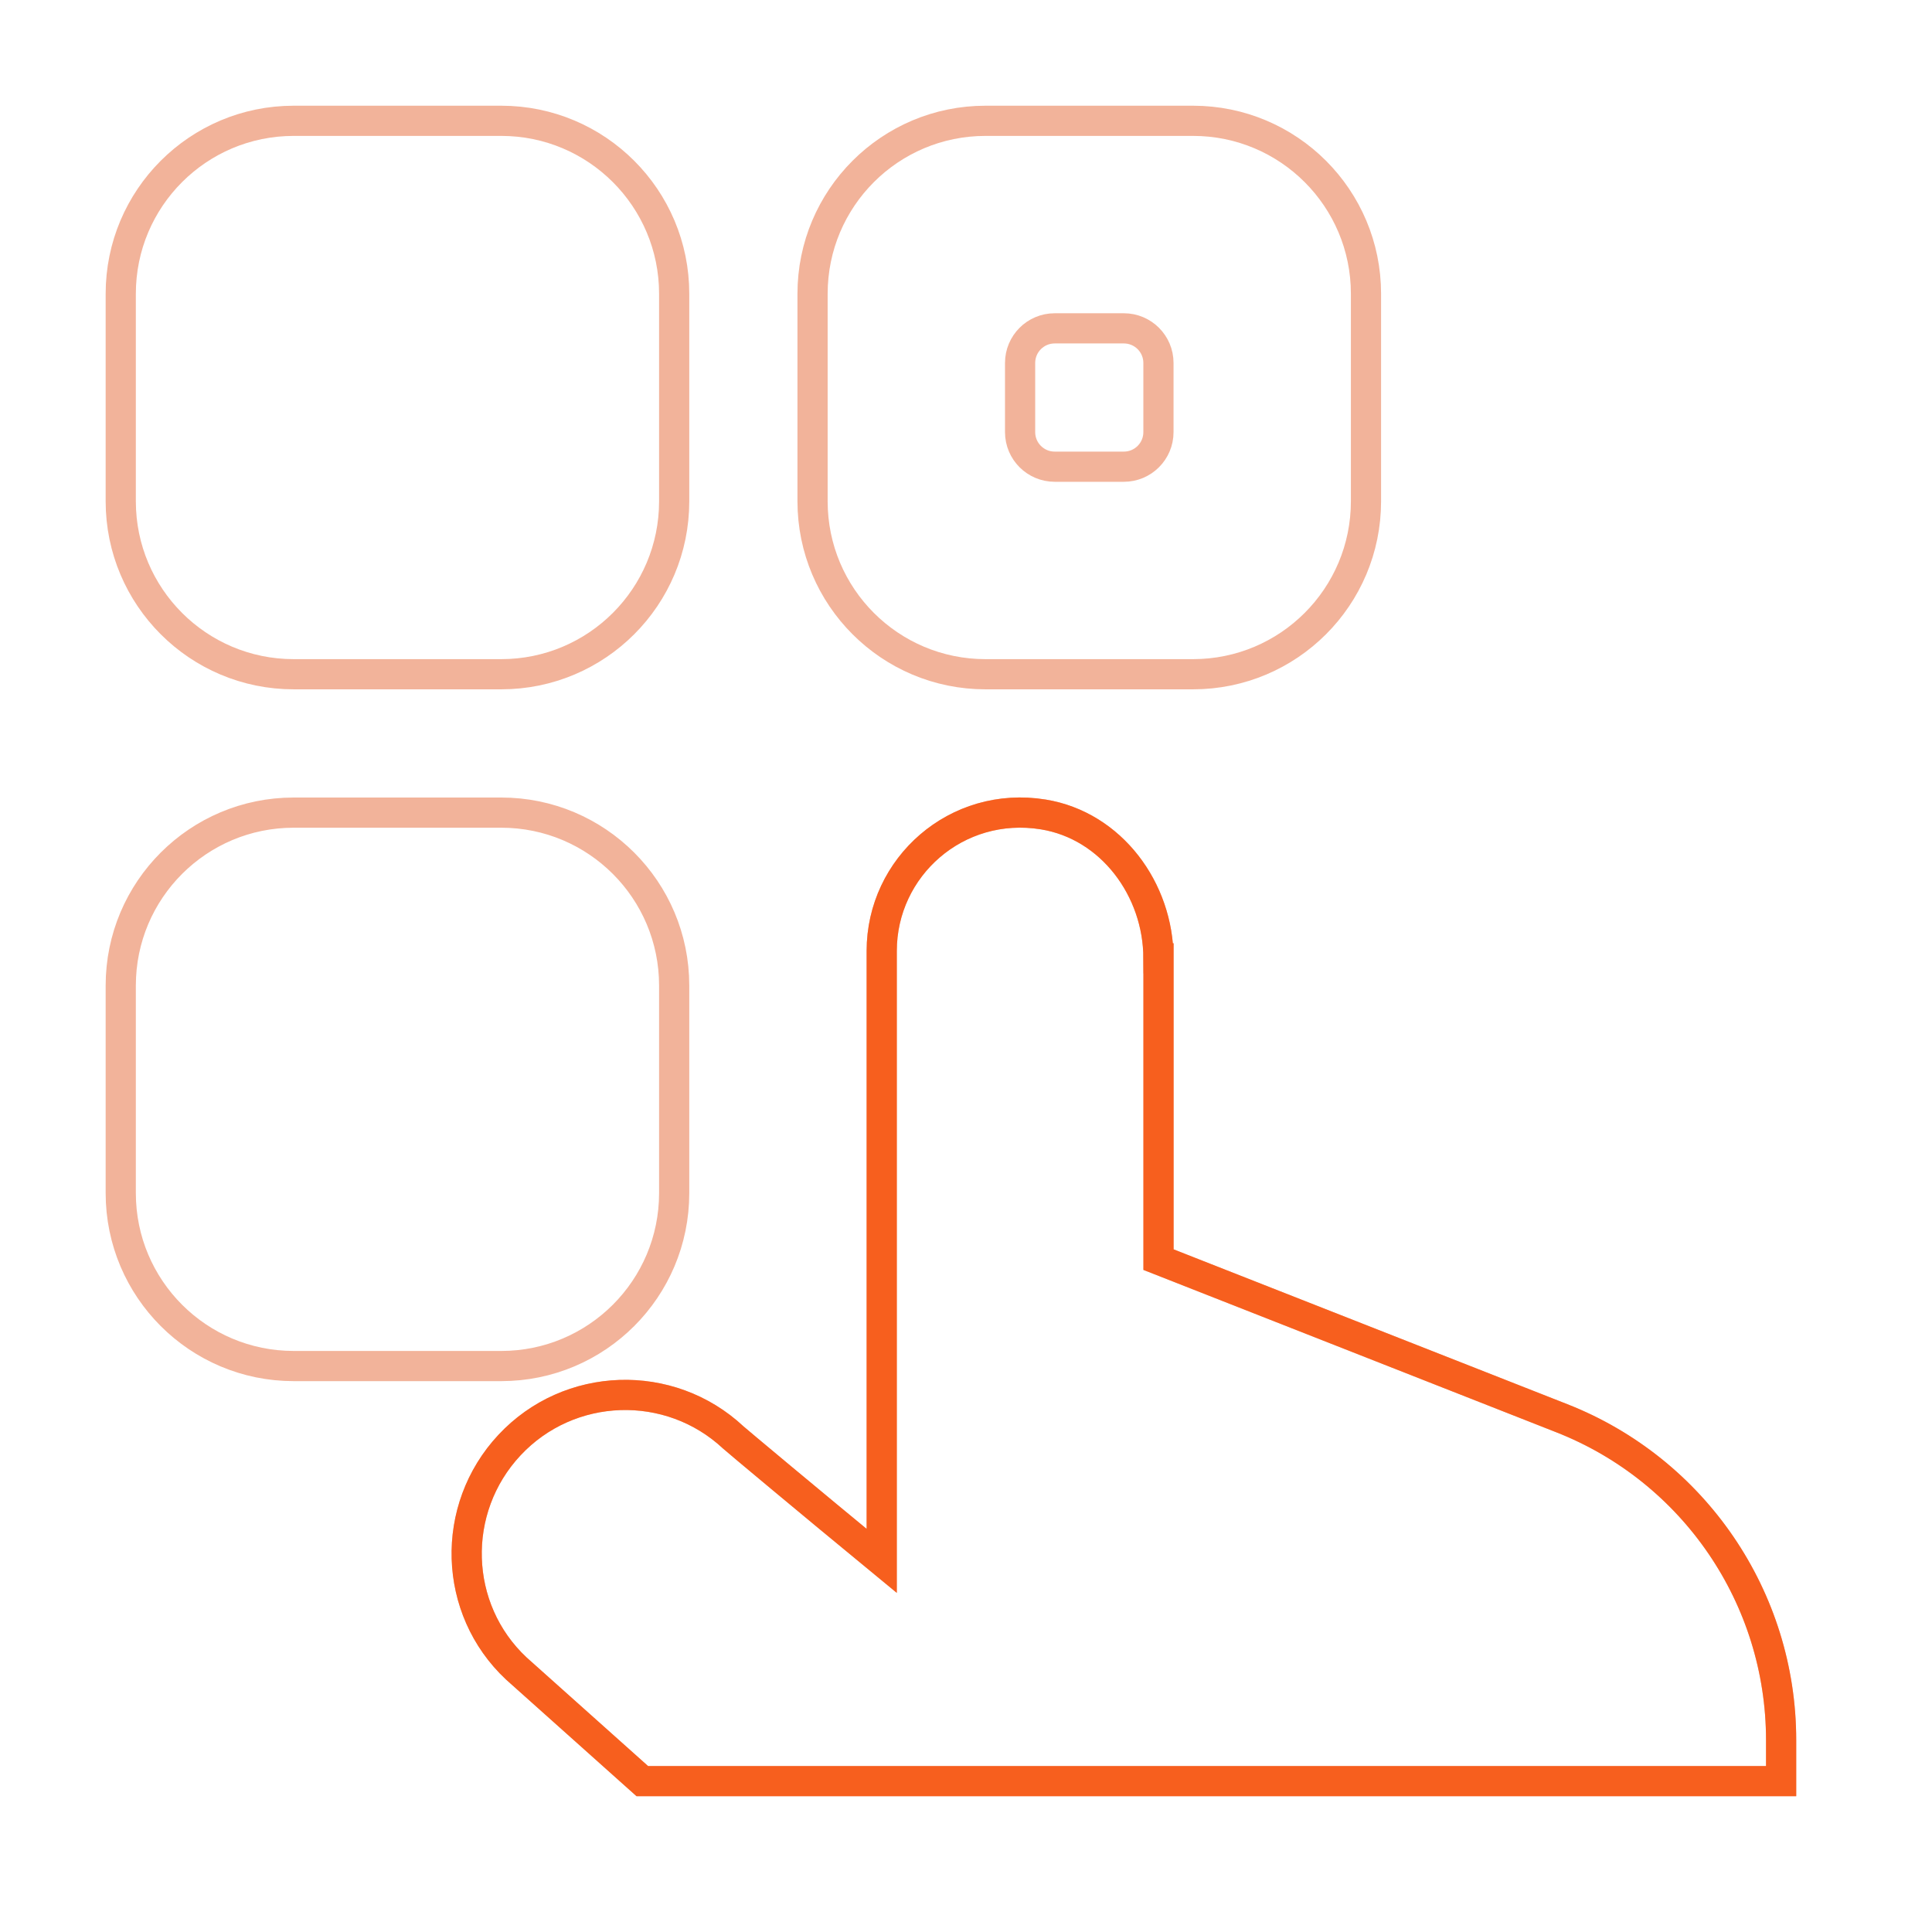 <svg width="64" height="64" viewBox="0 0 64 64" fill="none" xmlns="http://www.w3.org/2000/svg">
<path d="M16.604 22.335H9.729C6.564 22.335 4 19.771 4 16.606V9.731C4 6.566 6.564 4.002 9.729 4.002H16.604C19.769 4.002 22.333 6.566 22.333 9.731V16.606C22.333 19.771 19.769 22.335 16.604 22.335ZM16.604 45.252H9.729C6.564 45.252 4 42.688 4 39.523V32.648C4 29.483 6.564 26.919 9.729 26.919H16.604C19.769 26.919 22.333 29.483 22.333 32.648V39.523C22.333 42.688 19.769 45.252 16.604 45.252ZM39.521 4.002H32.646C29.481 4.002 26.917 6.566 26.917 9.731V16.606C26.917 19.771 29.481 22.335 32.646 22.335H39.521C42.686 22.335 45.25 19.771 45.25 16.606V9.731C45.25 6.566 42.686 4.002 39.521 4.002ZM38.375 14.315C38.375 14.947 37.862 15.46 37.229 15.46H34.938C34.305 15.46 33.792 14.947 33.792 14.315V12.023C33.792 11.39 34.305 10.877 34.938 10.877H37.229C37.862 10.877 38.375 11.39 38.375 12.023V14.315ZM38.375 31.747C38.375 29.465 36.814 27.347 34.562 26.98C31.69 26.513 29.208 28.718 29.208 31.502V51.708C26.742 49.677 24.371 47.693 24.293 47.619C22.18 45.646 18.855 45.756 16.879 47.869C14.902 49.984 15.002 53.305 17.104 55.271L21.277 59.002H59.002V57.643C59.002 52.934 56.119 48.703 51.735 46.98L38.377 41.727V31.747H38.375Z" stroke="#E66936" stroke-opacity="0.5"/>
<path d="M38.375 31.747C38.375 29.465 36.814 27.347 34.561 26.98C31.69 26.513 29.208 28.717 29.208 31.502V51.707C26.742 49.677 24.37 47.692 24.292 47.619C22.18 45.646 18.854 45.756 16.879 47.869C14.901 49.984 15.002 53.305 17.103 55.271L21.277 59.002H59.002V57.643C59.002 52.933 56.119 48.703 51.735 46.98L38.377 41.727V31.747H38.375Z" stroke="#F75F1E"/>
</svg>
